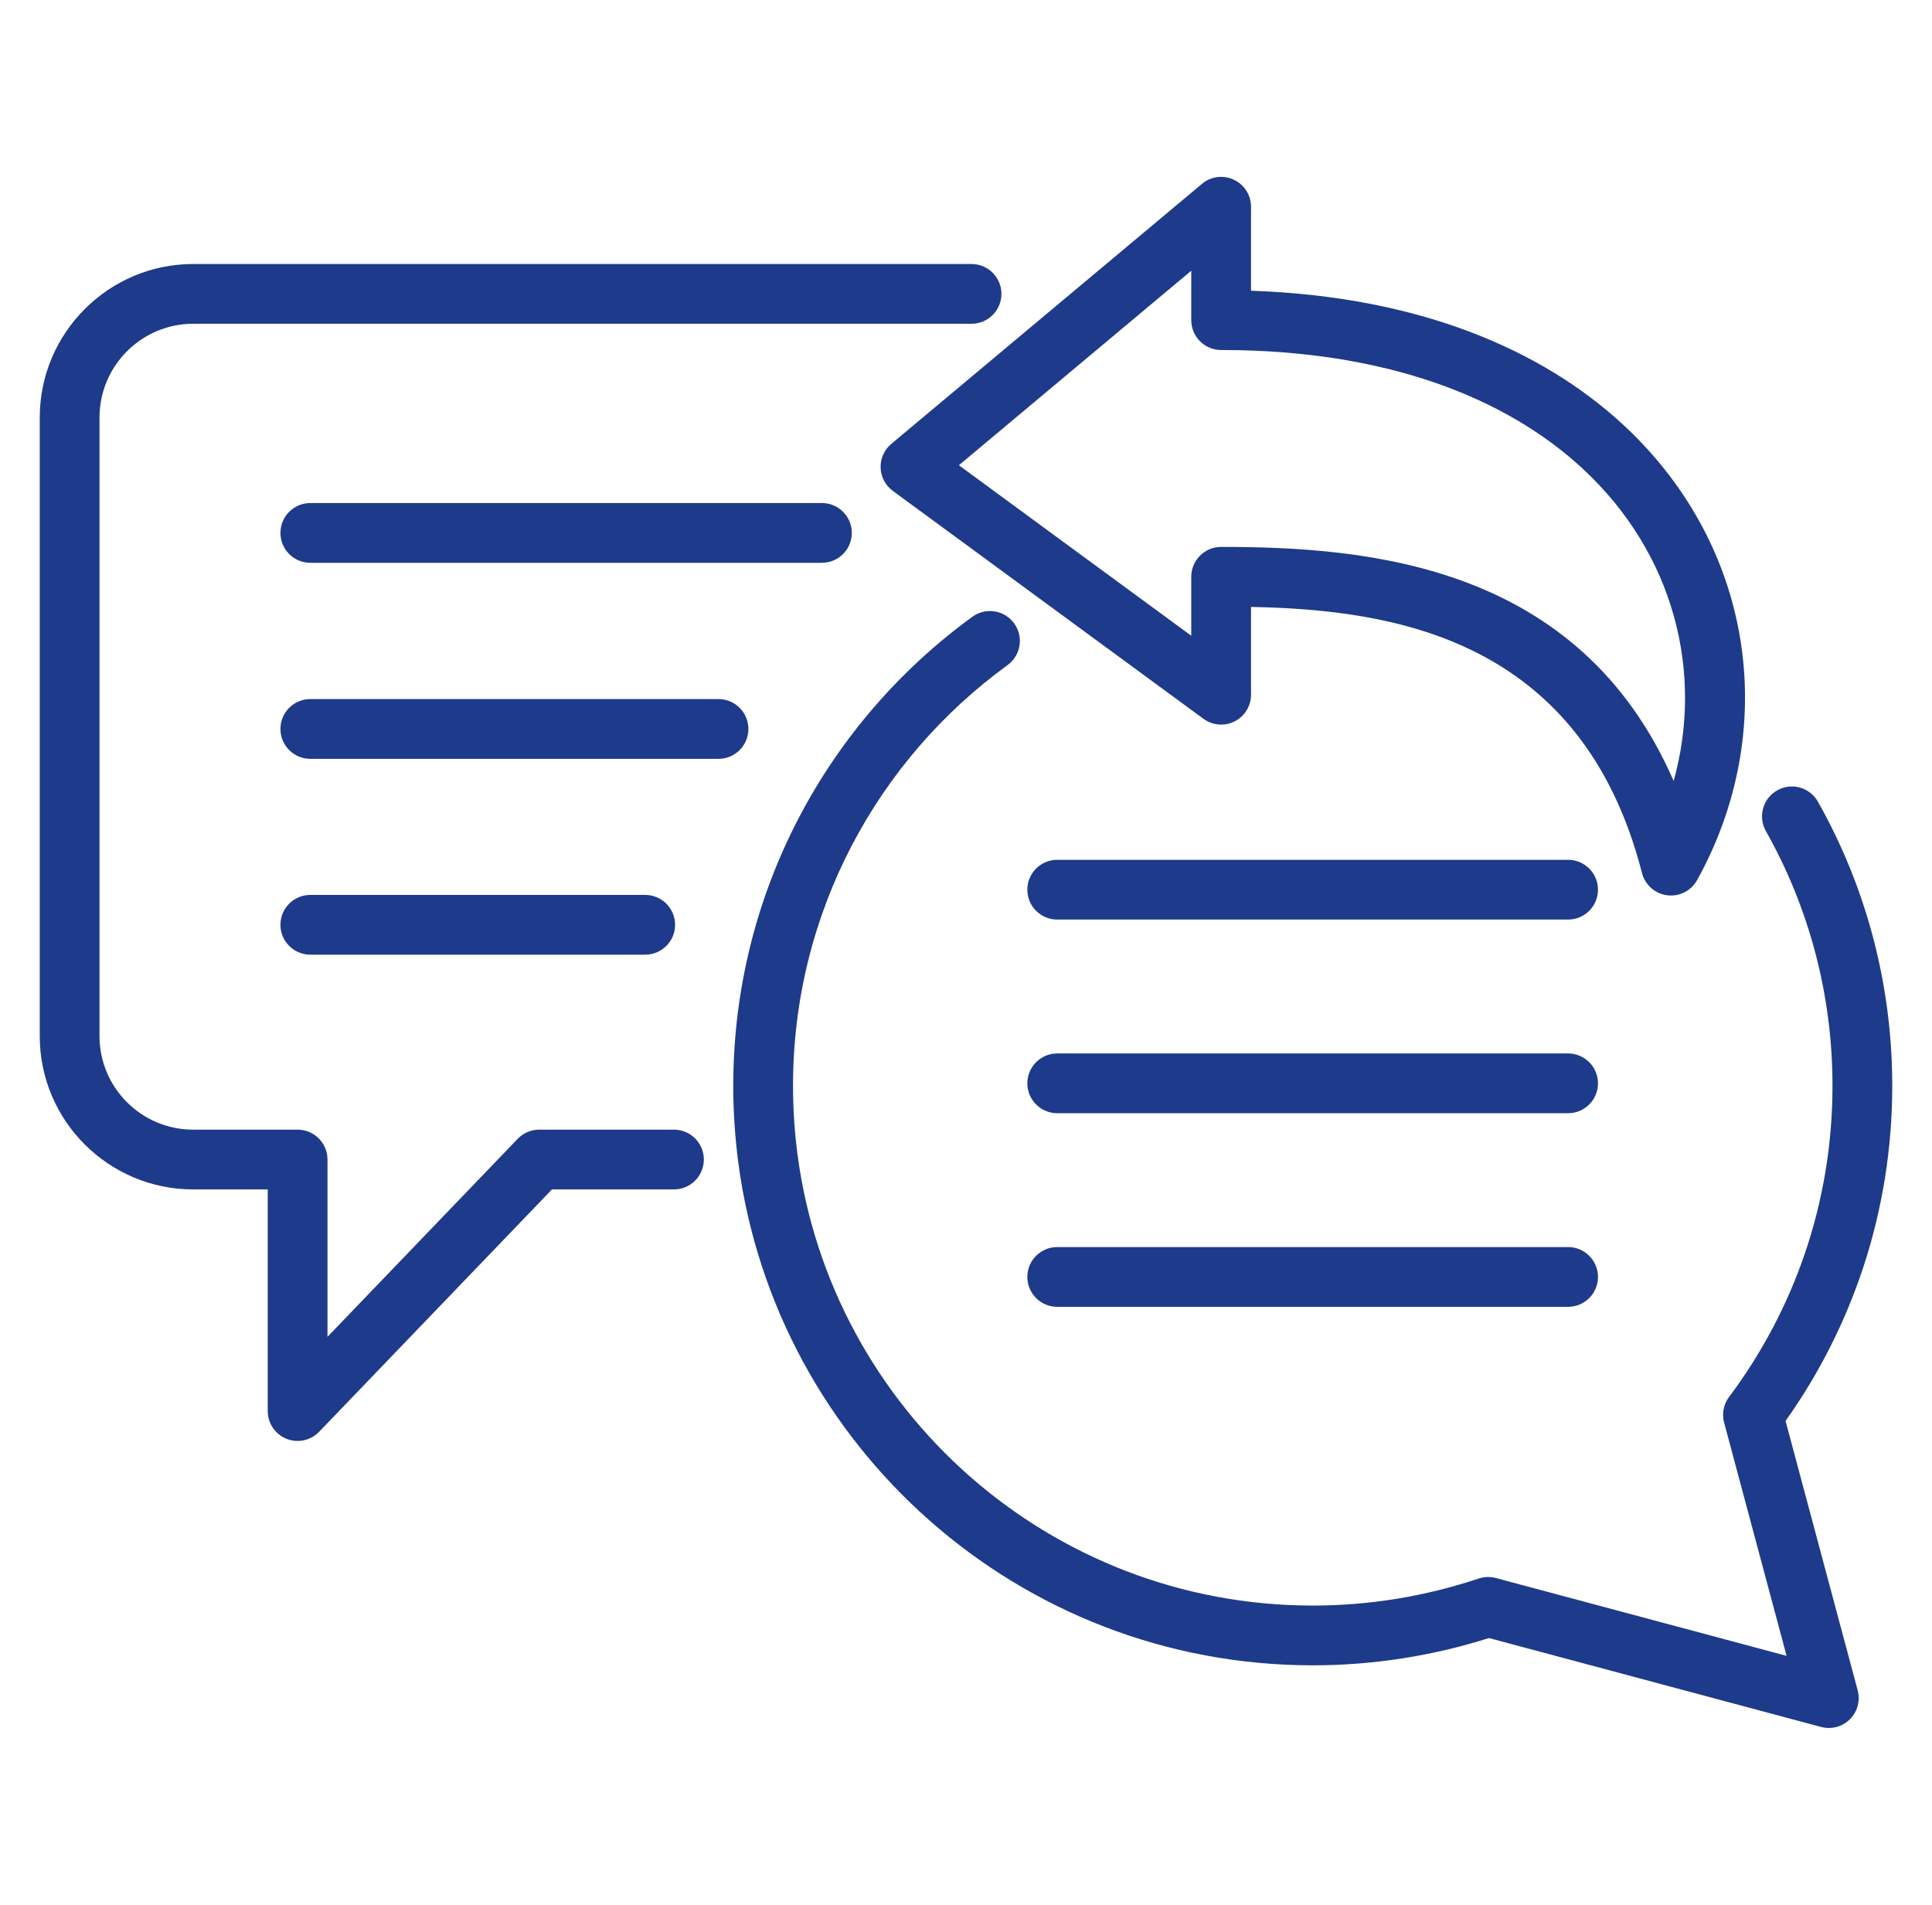 <svg width="71" height="70" viewBox="0 0 71 70" fill="none" xmlns="http://www.w3.org/2000/svg">
<path fill-rule="evenodd" clip-rule="evenodd" d="M35.704 9.702C36.31 9.702 36.802 10.194 36.802 10.8C36.802 11.406 36.31 11.898 35.704 11.898H7.098C5.203 11.898 3.657 13.445 3.657 15.34V38.078C3.657 39.973 5.204 41.513 7.098 41.513H10.937C11.543 41.513 12.035 42.004 12.035 42.611V49.126L19.025 41.85C19.232 41.635 19.518 41.513 19.817 41.513H24.767C25.374 41.513 25.866 42.005 25.866 42.611C25.866 43.217 25.374 43.709 24.767 43.709H20.285L11.729 52.615C11.418 52.938 10.943 53.04 10.527 52.873C10.111 52.706 9.839 52.302 9.839 51.854V43.709H7.098C3.993 43.709 1.461 41.183 1.461 38.078V15.34C1.461 12.235 3.994 9.702 7.098 9.702H35.704ZM11.404 20.682C10.798 20.682 10.306 20.19 10.306 19.584C10.306 18.978 10.798 18.486 11.404 18.486H30.206C30.812 18.486 31.304 18.978 31.304 19.584C31.304 20.19 30.812 20.682 30.206 20.682H11.404ZM11.404 27.886C10.798 27.886 10.306 27.394 10.306 26.788C10.306 26.182 10.798 25.69 11.404 25.69H26.405C27.012 25.69 27.503 26.182 27.503 26.788C27.503 27.394 27.012 27.886 26.405 27.886H11.404ZM11.404 35.083C10.798 35.083 10.306 34.591 10.306 33.985C10.306 33.379 10.798 32.887 11.404 32.887H23.71C24.317 32.887 24.809 33.379 24.809 33.985C24.809 34.591 24.317 35.083 23.71 35.083H11.404ZM35.735 22.665C36.226 22.308 36.913 22.417 37.269 22.907C37.626 23.398 37.517 24.085 37.027 24.441C32.249 27.913 29.143 33.545 29.143 39.902C29.143 40.771 29.201 41.627 29.313 42.465C30.565 51.802 38.564 59.002 48.243 59.002C50.377 59.002 52.425 58.648 54.342 58.009C54.546 57.941 54.766 57.935 54.973 57.99L65.656 60.85L63.361 52.279C63.273 51.953 63.34 51.606 63.542 51.337C65.93 48.149 67.343 44.193 67.343 39.902C67.343 36.5 66.454 33.306 64.895 30.54C64.597 30.012 64.784 29.341 65.312 29.044C65.84 28.746 66.51 28.933 66.808 29.461C68.547 32.547 69.539 36.109 69.539 39.902C69.539 44.494 68.087 48.742 65.618 52.218L68.269 62.118C68.37 62.497 68.262 62.901 67.985 63.178C67.707 63.456 67.303 63.564 66.924 63.463C66.924 63.463 54.719 60.196 54.72 60.196C52.676 60.842 50.503 61.198 48.243 61.198C37.45 61.198 28.532 53.168 27.137 42.757C27.012 41.823 26.947 40.87 26.947 39.902C26.947 32.815 30.41 26.536 35.735 22.665ZM57.627 31.597C58.233 31.597 58.725 32.089 58.725 32.695C58.725 33.301 58.233 33.793 57.627 33.793H38.852C38.246 33.793 37.754 33.301 37.754 32.695C37.754 32.089 38.246 31.597 38.852 31.597H57.627ZM57.627 45.828C58.233 45.828 58.725 46.32 58.725 46.926C58.725 47.532 58.233 48.024 57.627 48.024H38.852C38.246 48.024 37.754 47.532 37.754 46.926C37.754 46.32 38.246 45.828 38.852 45.828H57.627ZM57.627 38.713C58.233 38.713 58.725 39.205 58.725 39.811C58.725 40.417 58.233 40.909 57.627 40.909H38.852C38.246 40.909 37.754 40.417 37.754 39.811C37.754 39.205 38.246 38.713 38.852 38.713H57.627ZM45.974 22.304V25.53C45.974 25.944 45.742 26.322 45.373 26.509C45.003 26.696 44.56 26.66 44.227 26.415L32.81 18.039C32.538 17.839 32.373 17.526 32.362 17.189C32.351 16.852 32.496 16.528 32.755 16.312L44.172 6.756C44.498 6.482 44.954 6.423 45.341 6.603C45.727 6.784 45.974 7.172 45.974 7.598V10.684C52.132 10.892 56.669 12.845 59.659 15.616C64.552 20.152 65.385 26.91 62.367 32.344C62.148 32.737 61.713 32.957 61.267 32.9C60.821 32.842 60.455 32.519 60.343 32.084C58.12 23.423 51.144 22.403 45.974 22.304ZM44.876 20.098C50.285 20.098 58.037 20.74 61.506 28.701C62.614 24.714 61.53 20.345 58.166 17.226C55.327 14.594 50.905 12.862 44.876 12.862C44.27 12.862 43.778 12.37 43.778 11.764V9.949L35.238 17.097L43.778 23.362V21.196C43.778 20.59 44.27 20.098 44.876 20.098Z" fill="#1E3A8A"/>
</svg>
